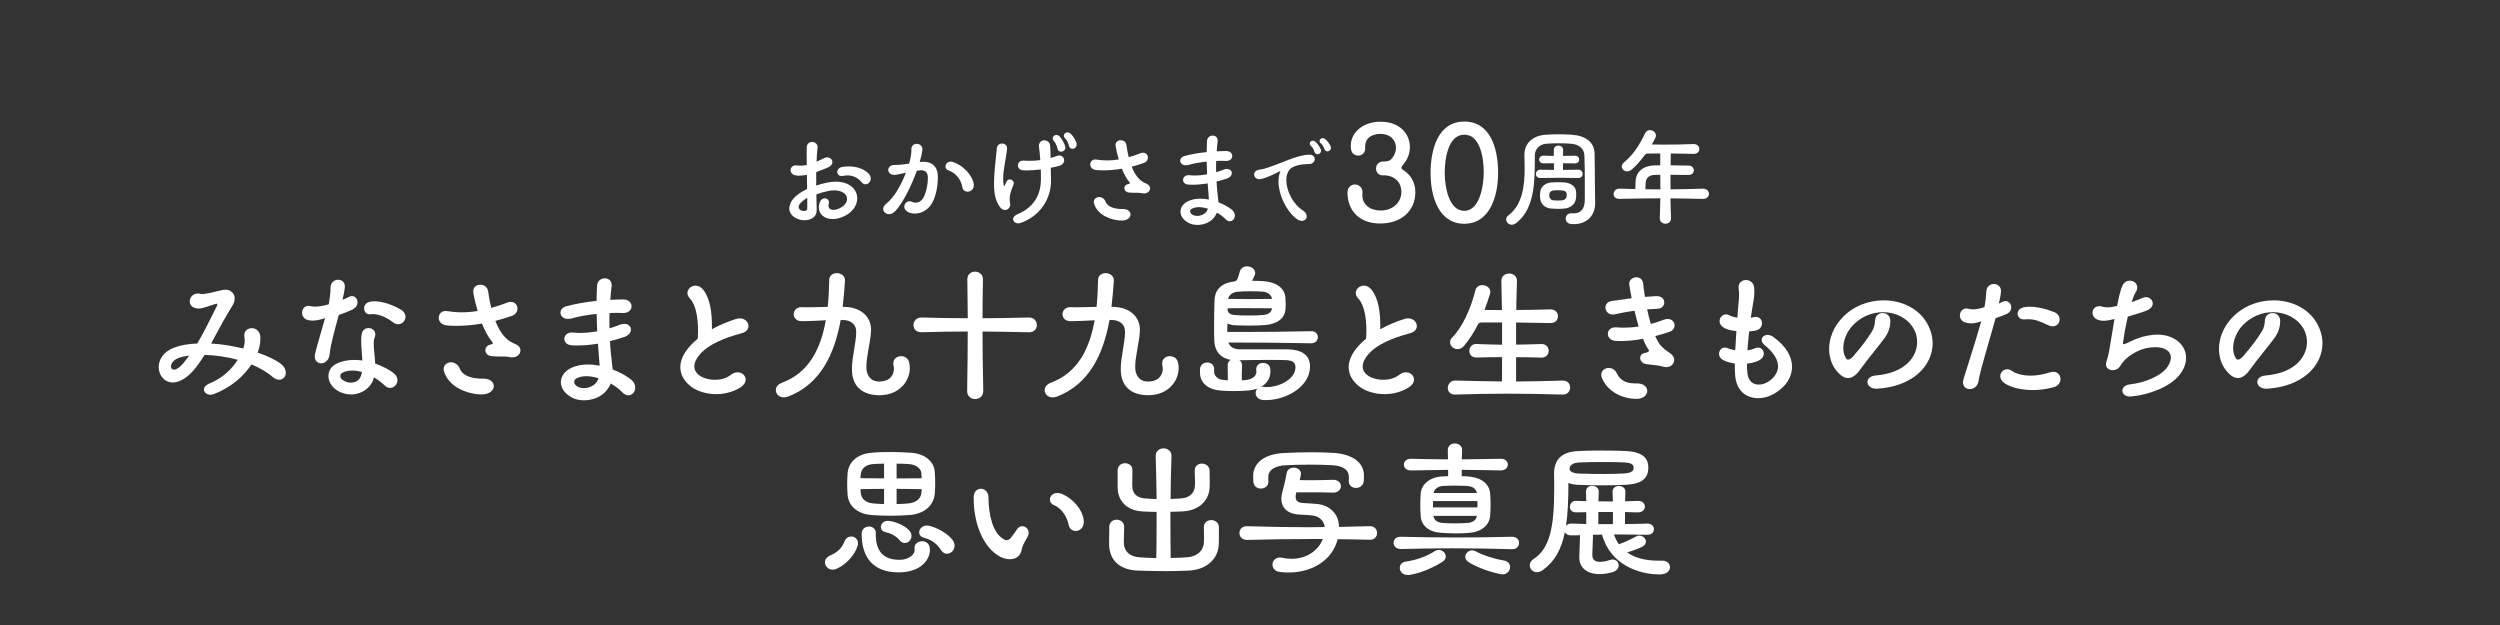 <?xml version="1.0" encoding="UTF-8"?>
<svg id="_レイヤー_2" data-name="レイヤー 2" xmlns="http://www.w3.org/2000/svg" viewBox="0 0 640 160">
  <rect x="0" y="0" width="640" height="160" fill="#333333" stroke="none"/>
  <defs>
    <style>
      .cls-1 {
        fill: none;
      }

      .cls-1, .cls-2 {
        stroke-width: 0px;
      }

      .cls-2 {
        fill: #fff;
      }
    </style>
  </defs>
  <g id="_レイヤー_1-2" data-name="レイヤー 1">
    <g>
      <g>
        <path class="cls-2" d="M54.74,100.9c-.3.11-.6.15-.87.15-.94,0-1.66-.6-1.66-1.36,0-.53.42-1.09,1.4-1.51,3.43-1.4,5.81-3.77,7.25-6.08-2.91-.79-5.89-1.17-8.49-1.25-1.06,1.7-2.11,3.21-3.17,4.34-1.85,1.96-3.59,2.72-4.98,2.72-2.15,0-3.59-1.85-3.59-3.93,0-1.85,1.13-3.93,3.93-4.98,1.66-.64,3.7-.98,5.93-1.06,1.89-3.13,3.44-6.49,5.1-9.74.04-.08.04-.15.04-.23,0-.15-.08-.23-.23-.23-.04,0-.08.04-.11.04-1.32.34-3.17,1.21-4.49,1.21-.15,0-.26-.04-.38-.04-1.28-.15-1.85-.94-1.85-1.81,0-.98.79-2,2.08-2,.26,0,.49.04.75.11.08,0,.15.04.26.04.94,0,3.4-.57,5.17-1.02.3-.08.6-.11.87-.11,1.47,0,2.38,1.02,2.38,2.3,0,.6-.23,1.28-.68,1.96-.34.53-.68,1.09-1.25,2.08-1.25,2.08-2.64,4.79-4.11,7.44,2.76.15,5.59.64,8.23,1.28.23-.64.34-1.21.38-1.7v-.34c0-.3-.04-.64-.08-.91-.04-.15-.04-.3-.04-.45,0-1.17.94-1.81,1.92-1.81s1.96.6,2.19,2.04v.45c0,.42,0,.87-.04,1.17-.08.72-.26,1.59-.64,2.6,2.45.83,4.53,1.81,5.93,2.87.91.72,1.28,1.55,1.28,2.27,0,1.02-.72,1.81-1.7,1.81-.53,0-1.09-.23-1.66-.72-1.55-1.32-3.44-2.38-5.44-3.21-1.85,2.83-4.98,5.81-9.63,7.59ZM45.76,91.62c-1.4.53-2,1.47-2,2.19,0,.45.3.83.79.83.53,0,1.36-.45,2.34-1.62.53-.64,1.06-1.32,1.55-2-1.06.15-2,.34-2.68.6Z"/>
        <path class="cls-2" d="M80.04,82.07c-.38,0-.72-.04-1.09-.11-1.09-.19-1.62-1.06-1.62-1.89,0-.91.6-1.77,1.66-1.77.19,0,.38.04.57.08.3.08.68.11,1.13.11,1.02,0,2.3-.23,3.47-.6.23-1.28.45-2.83.45-3.89v-.3c0-1.4.98-2.08,1.93-2.08s1.74.6,1.74,1.7v.15c-.08.98-.34,2.19-.6,3.28.57-.23,1.13-.45,1.58-.72.3-.15.57-.23.83-.23.87,0,1.43.75,1.43,1.59,0,.72-.42,1.47-1.43,1.92-1.06.49-2.15.91-3.36,1.32-.98,3.62-2.08,7.47-2.34,10-.11,1.59-1.21,2.38-2.19,2.38-.83,0-1.62-.6-1.62-1.77,0-.23.04-.49.11-.79.45-1.96,1.74-6.12,2.53-9.02-1.09.38-2.15.64-3.17.64ZM94.65,98.79c-1.13,1.36-2.87,2.19-4.79,2.19-1.17,0-2.42-.3-3.59-1.06-1.47-.94-2.19-2.34-2.19-3.66,0-1.21.6-2.38,1.89-3.06,1.43-.75,3.06-1.06,4.68-1.06.72,0,1.4.04,2.11.15-.08-1.74-.3-3.55-.3-5.06,0-.75.04-1.47.23-2.04.26-.83.94-1.21,1.62-1.21.91,0,1.77.6,1.77,1.62,0,.23-.04.49-.15.75-.19.42-.26.98-.26,1.66,0,1.4.3,3.21.38,5.06,1.89.68,3.55,1.55,4.64,2.38.75.57,1.06,1.25,1.06,1.89,0,1.06-.87,1.96-1.89,1.96-.45,0-.94-.19-1.36-.6-.83-.79-1.77-1.51-2.76-2.11-.19.87-.57,1.58-1.09,2.19ZM90.2,94.86c-.91,0-1.74.15-2.49.53-.42.19-.6.53-.6.87s.15.64.53.94c.68.53,1.43.76,2.19.76.87,0,1.7-.34,2.23-1.06.3-.45.49-1.02.6-1.66-.83-.26-1.66-.38-2.45-.38ZM101.94,83.01c-.42,0-.87-.15-1.25-.45-1.62-1.25-3.55-2.15-5.25-2.15-.23,0-.45,0-.68.04h-.23c-.79,0-1.32-.75-1.32-1.47v-.08c0-.72.53-1.47,1.55-1.66.34-.08.72-.11,1.13-.11,2.19,0,4.91,1.02,6.83,2.19.75.45,1.09,1.13,1.09,1.77,0,.42-.15.79-.38,1.13-.34.49-.91.79-1.51.79Z"/>
        <path class="cls-2" d="M116.96,83.42c-1.02,0-1.89-.04-2.57-.11-1.43-.15-2.08-1.09-2.08-1.96s.64-1.74,1.77-1.74c.11,0,.26.04.38.04.94.15,2.19.3,3.74.3,1.17,0,2.53-.08,4.08-.34-.45-1.51-.83-3.06-1.09-4.57-.04-.15-.04-.3-.04-.45,0-1.13.87-1.7,1.81-1.7s1.85.57,2,1.7c.19,1.43.45,2.87.79,4.23,1.25-.34,2.57-.75,3.96-1.32.38-.15.72-.23,1.02-.23,1.09,0,1.74.83,1.74,1.7,0,.76-.45,1.55-1.43,1.89-1.47.53-2.87.94-4.23,1.28.68,1.81,1.58,3.32,2.6,4.3.79.83,1.66,1.28,2.57,1.66.87.38,1.25.98,1.25,1.62,0,.91-.83,1.77-2.11,1.77-.23,0-.45-.04-.68-.08-.79-.15-1.51-.15-2.27-.15h-.75c-.49,0-1.02-.04-1.58-.08-1.06-.11-1.59-.83-1.59-1.55,0-.45.23-.94.72-1.21.15-.11.72-.26.91-.3.23-.08.3-.15.3-.26s-.11-.26-.26-.45c-.91-1.06-1.77-2.68-2.53-4.57-2.49.42-4.68.57-6.42.57ZM123.31,100.98h-.04c-3.32-.04-8.23-1.7-9.55-5.74-.08-.26-.15-.53-.15-.75,0-1.09.91-1.74,1.89-1.74.87,0,1.81.53,2.27,1.66.87,2.15,3.85,2.53,5.81,2.53h.3c1.66,0,2.57.94,2.57,1.92s-1.02,2.11-3.1,2.11Z"/>
        <path class="cls-2" d="M156.88,94.6c2.15.83,3.89,1.89,4.76,2.64.72.6.98,1.32.98,2,0,1.06-.75,1.96-1.74,1.96-.53,0-1.13-.26-1.7-.91-.64-.68-1.66-1.43-2.83-2.11-.26.64-.64,1.21-1.06,1.77-1.32,1.66-3.62,2.53-5.78,2.53-1.21,0-2.34-.26-3.25-.79-1.85-1.06-2.68-2.49-2.68-3.85,0-1.43.91-2.76,2.45-3.55,1.4-.72,2.94-.98,4.49-.98.98,0,2,.11,2.98.3v-.15c-.15-1.7-.3-3.55-.42-5.47-1.7.26-3.47.45-5.21.45-.49,0-.98,0-1.47-.04-1.32-.08-1.93-.87-1.93-1.62,0-.83.68-1.66,1.85-1.66h.19c.72.08,1.4.11,2.08.11,1.55,0,2.98-.19,4.3-.42-.08-1.43-.11-2.91-.15-4.45-2.15.23-4.38.57-6.27,1.13-.38.11-.72.15-1.06.15-1.25,0-1.93-.79-1.93-1.62,0-.64.45-1.32,1.4-1.59,2.45-.68,5.21-1.13,7.85-1.4,0-1.21.04-2.49.11-3.78.04-1.36,1.02-2,2-2,.87,0,1.74.57,1.74,1.7v.26c-.15,1.17-.26,2.38-.34,3.55,1.21-.08,2.3-.08,3.25-.11,1.47,0,2.19.87,2.19,1.74s-.72,1.74-2.08,1.74h-.19c-.45,0-.94-.04-1.51-.04s-1.21.04-1.85.04c-.04.68-.04,1.32-.04,1.96,0,.68,0,1.32.04,1.96.94-.26,1.81-.6,2.6-.91.42-.15.79-.23,1.17-.23,1.06,0,1.7.68,1.7,1.47,0,.72-.53,1.47-1.7,1.89-.91.3-2.15.68-3.66,1.06.11,2.23.34,4.38.6,6.42l.08.83ZM150.12,96.3c-.83,0-1.62.15-2.3.45-.57.23-.83.6-.83,1.02,0,.38.23.75.64,1.06.49.34,1.13.53,1.81.53,1.28,0,2.64-.57,3.36-1.62.15-.26.3-.57.42-.91-1.06-.3-2.11-.53-3.1-.53Z"/>
        <path class="cls-2" d="M188.44,81.65c.34-.11.64-.15.94-.15,1.36,0,2.23.98,2.23,1.96,0,.75-.49,1.51-1.74,1.85-4.98,1.32-8.46,3.02-10.31,4.98-1.36,1.43-1.81,2.61-1.81,3.51,0,1.06.6,1.74,1.09,2.15.83.72,2.45,1.28,4.23,1.28,1.36,0,2.83-.34,4.04-1.28.57-.45,1.17-.64,1.74-.64,1.13,0,2.04.87,2.04,1.85,0,.68-.42,1.43-1.4,2.04-1.92,1.21-4.11,1.7-6.15,1.7-2.49,0-4.79-.75-6.27-1.81-1.74-1.28-2.91-3.02-2.91-5.1,0-1.7.79-3.59,2.72-5.66.53-.57,1.09-1.09,1.74-1.62.04-.6.08-1.28.08-1.96,0-3.06-.45-6.61-2.08-8.34-.45-.45-.64-.94-.64-1.4,0-1.02.98-1.89,2.08-1.89.68,0,1.4.34,2,1.09,1.81,2.34,2.19,6,2.19,9.14v.94c2.08-1.17,4.3-2.04,6.19-2.64Z"/>
        <path class="cls-2" d="M225.08,101.17c-4.38,0-6.98-2.34-6.98-6.61v-.34c.04-2.83,1.02-6.42,1.09-9.02v-.23c0-2.11-1.51-3.06-3.55-3.06h-.42c-1.59,8.64-5.06,16.35-13.4,19.59-.42.15-.83.23-1.17.23-1.25,0-2.04-.91-2.04-1.85,0-.72.45-1.47,1.55-1.89,6.98-2.57,9.97-8.8,11.25-16.01-2.08.11-3.74.23-5.4.23h-.91c-1.28-.04-1.92-.91-1.92-1.77s.68-1.81,2-1.81h.04c.49,0,.98.04,1.47.04,1.58,0,3.21-.08,5.21-.11.23-2.26.34-4.57.38-6.87,0-1.21.98-1.77,1.96-1.77s2.08.64,2.08,1.85v.11c-.15,2.23-.34,4.45-.6,6.68h.45c3.85.08,6.83,2.19,6.83,5.93,0,.19-.04.38-.04.57-.15,2.76-1.17,6.04-1.17,8.91,0,2.04,1.02,3.7,3.25,3.7h.15c3.02-.08,3.66-2.08,3.66-3.32,0-.26-.04-.49-.08-.64-.08-.23-.08-.45-.08-.68,0-1.21.98-1.85,2-1.85.91,0,1.81.53,2.04,1.55.11.49.19.98.19,1.47,0,3.4-2.72,6.95-7.74,6.98h-.11Z"/>
        <path class="cls-2" d="M251.71,100.11c0,1.36-1.02,2.04-2.08,2.04s-2.04-.68-2.04-2.08c.11-6.46.15-11.1.15-15.21-3.66,0-7.36.08-11.78.19h-.11c-1.36,0-2-.91-2-1.81,0-.98.72-1.96,2.04-1.96h.08c4.42.11,8.12.19,11.78.19l-.11-9.89v-.04c0-1.36.98-2,1.96-2s2.04.68,2.04,1.96v.08c-.08,3.62-.11,6.72-.11,9.89,3.59,0,7.32-.08,11.82-.19h.08c1.32,0,2,.98,2,1.93s-.64,1.85-2,1.85h-.08c-4.49-.11-8.23-.15-11.82-.19,0,4.19.04,8.76.19,15.21v.04Z"/>
        <path class="cls-2" d="M293.9,101.17c-4.38,0-6.98-2.34-6.98-6.61v-.34c.04-2.83,1.02-6.42,1.09-9.02v-.23c0-2.11-1.51-3.06-3.55-3.06h-.42c-1.59,8.64-5.06,16.35-13.4,19.59-.42.15-.83.23-1.17.23-1.25,0-2.04-.91-2.04-1.85,0-.72.45-1.47,1.55-1.89,6.98-2.57,9.97-8.8,11.25-16.01-2.08.11-3.74.23-5.4.23h-.91c-1.28-.04-1.92-.91-1.92-1.77s.68-1.81,2-1.81h.04c.49,0,.98.04,1.47.04,1.58,0,3.21-.08,5.21-.11.23-2.26.34-4.57.38-6.87,0-1.21.98-1.77,1.96-1.77s2.08.64,2.08,1.85v.11c-.15,2.23-.34,4.45-.6,6.68h.45c3.85.08,6.83,2.19,6.83,5.93,0,.19-.04.38-.04.57-.15,2.76-1.17,6.04-1.17,8.91,0,2.04,1.02,3.7,3.25,3.7h.15c3.02-.08,3.66-2.08,3.66-3.32,0-.26-.04-.49-.08-.64-.08-.23-.08-.45-.08-.68,0-1.21.98-1.85,2-1.85.91,0,1.81.53,2.04,1.55.11.49.19.98.19,1.47,0,3.4-2.72,6.95-7.74,6.98h-.11Z"/>
        <path class="cls-2" d="M329.56,89.43c3.36.04,5.81,1.25,5.81,4.38,0,.3-.04.6-.08.91-.6,4.68-6.42,7.7-11.14,7.7-.3,0-.64,0-.94-.04-1.21-.11-1.77-.98-1.77-1.77,0-.45.15-.87.53-1.17-.76.3-1.59.45-2.42.53-1.36.11-2.53.15-3.66.15s-2.3-.04-3.59-.15c-2.91-.23-5.1-1.92-5.1-4.49v-.94c.04-1.17.94-1.74,1.85-1.74s1.77.57,1.77,1.66v.75c0,1.06,1.06,1.92,2.19,2.04.45.04.91.11,1.32.11,0-.91,0-2.3-.04-3.85v-.11c0-.6.34-1.02.79-1.28-2.83-.49-4.15-2.42-4.23-4.98-.04-.98-.04-2.26-.04-3.59,0-2.49.04-5.17.11-6.72.11-2.91,2.08-4.49,5.17-4.79v-.04c.15,0,.49-.08.68-.53.19-.42.49-1.4.6-1.89.26-.98,1.06-1.4,1.85-1.4,1.06,0,2.11.68,2.11,1.7,0,.15-.04.3-.08.49l-.72,1.51c1.02,0,2.04.04,3.06.11,2.76.23,5.25,1.47,5.47,4.19.04.68.08,1.09.08,1.58,0,.34-.04.72-.04,1.25-.15,2.64-2.26,3.89-5.06,4.19-1.02.11-2.72.15-4.38.15-1.47,0-2.98-.04-4-.11-.34-.04-1.13-.23-1.43-.45-.04.57-.04,1.36-.04,2.19h4.15c4.12,0,10.8-.04,17.29-.19h.08c1.09,0,1.66.75,1.66,1.51,0,.79-.57,1.58-1.66,1.58h-.08c-7.47-.15-15.02-.19-18.8-.19h-2.38c.38,1.02,1.28,1.74,3.02,1.74h12.04ZM318.01,78.89c-1.21,0-2.42,0-3.74.04,0,.23,0,.45.04.6.11.68.91,1.06,1.47,1.09.91.11,2.49.15,4.04.15,1.43,0,2.83-.04,3.66-.15,1.4-.15,2.04-.79,2.15-1.7-2.83,0-5.21-.04-7.62-.04ZM323.33,74.67c-.91-.08-2.04-.11-3.17-.11s-2.3.04-3.25.11c-1.32.11-2.23.75-2.53,1.85,2,.04,3.74.04,5.55.04s3.59,0,5.7-.04c-.11-.94-1.02-1.74-2.3-1.85ZM325.22,95.2c0,1.77-1.02,3.09-2.49,3.89.15-.04.34-.08.53-.08.11,0,.26.04.42.04.23.04.49.04.75.04,2.87,0,6.76-1.81,7.17-4.57.04-.19.04-.38.04-.53,0-1.28-.87-1.77-2.68-1.81-1.28-.04-2.72-.04-4.23-.04-2.42,0-5.02.04-7.44.08.42.26.68.72.68,1.36-.04.98-.08,1.81-.08,2.53,0,.45.04.87.04,1.25.34,0,.68-.04,1.02-.08,1.36-.11,2.68-.87,2.68-2.04,0-.26,0-.42-.04-.6v-.08c0-1.13.87-1.66,1.77-1.66s1.85.57,1.85,1.74v.57Z"/>
        <path class="cls-2" d="M359.54,81.65c.34-.11.64-.15.94-.15,1.36,0,2.23.98,2.23,1.96,0,.75-.49,1.51-1.74,1.85-4.98,1.32-8.46,3.02-10.31,4.98-1.36,1.43-1.81,2.61-1.81,3.51,0,1.06.6,1.74,1.09,2.15.83.72,2.45,1.28,4.23,1.28,1.36,0,2.83-.34,4.04-1.28.57-.45,1.17-.64,1.74-.64,1.13,0,2.04.87,2.04,1.85,0,.68-.42,1.43-1.4,2.04-1.92,1.21-4.11,1.7-6.15,1.7-2.49,0-4.79-.75-6.27-1.81-1.74-1.28-2.91-3.02-2.91-5.1,0-1.7.79-3.59,2.72-5.66.53-.57,1.09-1.09,1.74-1.62.04-.6.08-1.28.08-1.96,0-3.06-.45-6.61-2.08-8.34-.45-.45-.64-.94-.64-1.4,0-1.02.98-1.89,2.08-1.89.68,0,1.4.34,2,1.09,1.81,2.34,2.19,6,2.19,9.14v.94c2.08-1.17,4.3-2.04,6.19-2.64Z"/>
        <path class="cls-2" d="M388.1,97.66c3.66-.04,7.47-.08,11.89-.23h.08c1.28,0,1.89.87,1.89,1.77s-.64,1.85-1.96,1.81c-5.06-.15-9.66-.23-14.23-.23-4.3,0-8.57.08-13.21.23h-.08c-1.28,0-1.85-.83-1.85-1.7s.68-1.89,1.85-1.89h.08c4.42.11,8.19.19,11.93.23.04-1.06.04-3.25.04-6.23-1.96,0-4.04.04-6.53.11h-.04c-1.25,0-1.81-.83-1.81-1.7s.6-1.77,1.77-1.77h.08c2.53.11,4.57.15,6.53.19v-5.7h-5.25c-.3,0-.64.11-.83.34-1.13,2.23-2.38,4.11-3.66,5.66-.53.6-1.09.83-1.66.83-1.02,0-1.92-.83-1.92-1.74,0-.42.15-.83.53-1.21,2.64-2.68,4.79-7.4,5.93-12.04.23-.98,1.02-1.4,1.81-1.4,1.02,0,2.04.68,2.04,1.74,0,.19-.04.34-.08.53-.45,1.43-.91,2.79-1.4,4.08,1.36,0,2.83.04,4.46.04-.04-2.61-.08-5.13-.15-7.4v-.11c0-1.21.98-1.85,2-1.85s2,.64,2,1.89v.08c-.08,2.26-.15,4.79-.19,7.36,2.45,0,5.25-.04,8.68-.15h.08c1.28,0,1.92.87,1.92,1.77s-.64,1.74-1.92,1.74h-.08l-8.72-.15v5.66c1.92,0,3.96-.08,6.49-.15h.04c1.21,0,1.81.87,1.81,1.74s-.6,1.74-1.85,1.74c-2.53-.08-4.61-.11-6.49-.11v6.23Z"/>
        <path class="cls-2" d="M418.98,102.11c-3.59,0-7.32-1.77-8.83-5.21-.15-.34-.23-.64-.23-.94,0-1.09.94-1.77,1.93-1.77.79,0,1.62.42,2.11,1.47.72,1.59,2.3,2.49,4.46,2.49h.6c1.81,0,2.68.94,2.68,1.92s-.94,2.04-2.72,2.04ZM425.58,88.9c.72.68,1.4,1.17,1.89,1.47.79.49,1.13,1.17,1.13,1.77,0,.98-.83,1.85-2.04,1.85-.23,0-.49-.04-.75-.11-1.43-.45-2.94-.42-4.42-.68-.98-.15-1.51-.91-1.51-1.59,0-.57.34-1.06,1.02-1.21.83-.15,1.25-.38,1.25-.64,0-.04-.04-.11-.08-.19-.53-.68-1.02-1.7-1.47-2.83-2.27.42-4.23.57-5.78.57-.42,0-.79-.04-1.13-.04-1.4-.04-2.08-.94-2.08-1.81s.68-1.66,1.92-1.66h.26c.6.04,1.25.08,1.92.08,1.17,0,2.45-.08,3.78-.3-.38-1.32-.75-2.68-1.06-4.04-1.92.26-3.59.6-4.95.91-.19.04-.42.08-.6.08-1.17,0-1.89-.91-1.89-1.81,0-.75.49-1.47,1.59-1.66,1.17-.19,3.06-.45,5.13-.72-.26-1.25-.45-2.42-.6-3.32,0-.11-.04-.23-.04-.34,0-1.06.94-1.7,1.85-1.7.79,0,1.62.49,1.74,1.66.11,1.06.26,2.23.45,3.36.94-.08,1.89-.15,2.79-.19h.19c1.32,0,1.96.79,1.96,1.62s-.64,1.62-1.81,1.62c-.91.04-1.74.08-2.57.15.26,1.28.6,2.57.94,3.74,1.09-.3,2.19-.64,3.32-1.09.38-.15.72-.19,1.02-.19,1.09,0,1.74.79,1.74,1.66,0,.64-.42,1.32-1.28,1.62-1.28.45-2.53.79-3.66,1.09.53,1.25,1.13,2.27,1.81,2.87Z"/>
        <path class="cls-2" d="M448.78,81.24c.26-.08.49-.11.68-.11,1.06,0,1.62.79,1.62,1.62s-.53,1.66-1.74,1.89c-.42.08-.94.15-1.55.19-.19,1.66-.34,3.32-.45,4.87.68-.11,1.32-.26,1.89-.53.26-.11.57-.19.79-.19.91,0,1.51.72,1.51,1.55,0,.68-.45,1.43-1.55,1.89-.83.34-1.77.57-2.76.68,0,.87.04,1.66.11,2.38.19,2.04,1.4,2.98,2.87,2.98.49,0,1.02-.08,1.55-.3.94-.34,1.7-.91,2.34-1.66.64-.75,1.09-1.66,1.09-2.72,0-1.55-.91-3.36-3.4-5.4-.57-.45-.79-.94-.79-1.36,0-.72.64-1.28,1.51-1.28.42,0,.94.15,1.43.49,3.44,2.45,4.83,5.17,4.83,7.66,0,1.92-.83,3.66-2.15,5.02-1.06,1.06-2.26,1.92-3.7,2.49-.91.34-1.89.53-2.83.53-2.87,0-5.59-1.7-5.89-5.96-.08-.79-.08-1.81-.08-2.91-1.09-.15-2.15-.45-3.02-.91-.72-.38-1.02-.98-1.02-1.55,0-.83.6-1.62,1.47-1.62.23,0,.42.04.64.11.57.26,1.28.45,2.04.57.08-1.58.19-3.25.3-4.91-1.28-.11-2.45-.38-3.25-.87-.75-.49-1.06-1.09-1.06-1.66,0-.94.75-1.74,1.66-1.74.23,0,.49.04.75.19.53.3,1.32.53,2.15.68.11-1.77.26-3.4.38-4.64.04-.42.04-.83.04-1.28,0-.49,0-.98-.08-1.36-.04-.15-.04-.34-.04-.49,0-1.28.91-1.89,1.89-1.89s2,.64,2.11,1.96c.04.34.04.68.04,1.06,0,.64-.04,1.36-.19,2.23-.26,1.43-.49,2.91-.72,4.42l.53-.11Z"/>
        <path class="cls-2" d="M481.97,80.14c.98,0,1.96.68,1.96,2.08v.11c-.04,1.4-.42,2.68-1.4,4.11-1.32,1.85-4.27,5.29-6.46,8.34-.98,1.36-2,2-2.98,2s-1.92-.64-2.87-1.77c-1.32-1.58-1.96-3.59-1.96-5.7,0-2.68,1.09-5.55,3.28-7.89,2.87-3.1,6.83-4.53,10.68-4.53,4.53,0,8.87,2,11.06,5.78.98,1.7,1.47,3.47,1.47,5.21,0,5.74-5.1,11.1-14.23,11.63h-.19c-1.43,0-2.26-.87-2.26-1.7s.68-1.59,2.23-1.7c7.4-.64,10.49-4.76,10.49-8.57,0-1.21-.3-2.38-.91-3.43-1.55-2.68-4.61-4.19-7.81-4.19-2.76,0-5.66,1.09-7.89,3.51-1.4,1.55-2.3,3.7-2.3,5.66,0,.91.19,1.77.64,2.53.15.3.38.45.6.45.34,0,.72-.26,1.28-.83.19-.23.42-.45.6-.72,1.55-1.74,3.13-3.89,4.19-5.62.64-1.02.75-1.81.83-2.87.04-1.25.98-1.89,1.93-1.89Z"/>
        <path class="cls-2" d="M511.71,77.69c.34-.15.68-.26.94-.42.26-.15.53-.19.75-.19.87,0,1.47.75,1.47,1.62,0,.68-.38,1.4-1.36,1.77-.83.34-1.74.68-2.64.98-1.36,4.98-4,13.55-4.34,15.97-.19,1.47-1.28,2.19-2.27,2.19-.91,0-1.74-.6-1.74-1.77,0-.26.08-.6.19-.98.64-1.96,3.28-10.34,4.49-14.61-.45.15-.91.3-1.32.38-.38.11-.75.15-1.17.15-.38,0-.83-.04-1.28-.15-1.21-.23-1.7-1.06-1.7-1.89,0-.91.64-1.77,1.7-1.77.15,0,.34.04.53.08.34.08.72.15,1.13.15.91,0,1.92-.23,2.94-.57l.3-1.96c.08-.98.11-1.81.19-2.26.11-1.13,1.02-1.7,1.89-1.7.94,0,1.85.6,1.85,1.81v.11c-.04.64-.19,1.4-.34,2.15l-.23.91ZM520.36,99.85c-2.87,0-5.51-.64-7.13-1.7-.83-.57-1.17-1.25-1.17-1.85,0-.94.79-1.77,1.77-1.77.38,0,.79.11,1.21.42,1.09.75,2.79,1.21,4.79,1.21,1.51,0,3.13-.26,4.79-.79.38-.11.72-.19,1.02-.19,1.21,0,1.85.91,1.85,1.85,0,.83-.53,1.77-1.7,2.08-1.77.49-3.62.75-5.44.75ZM516.51,80.29c0-.68.49-1.4,1.58-1.62.45-.11.98-.15,1.55-.15,1.81,0,4,.49,6.19,1.36,1.06.42,1.43,1.17,1.43,1.89,0,.3-.08.6-.19.83-.26.53-.83.94-1.59.94-.34,0-.72-.08-1.09-.26-2.34-1.09-3.32-1.55-5.25-1.55-.26,0-.57,0-.91.04h-.15c-.98,0-1.51-.68-1.58-1.4v-.08Z"/>
        <path class="cls-2" d="M545.7,77.35c1.09-.38,2.3-.87,2.83-1.09.3-.11.57-.19.83-.19.98,0,1.74.75,1.74,1.62,0,.68-.49,1.43-1.77,1.89-.83.34-3.06,1.02-4.61,1.47-.64,2.79-1.09,5.51-1.25,6.76v.04c0,.19.08.26.23.26.11,0,.26-.08.42-.11,1.32-.6,3.28-1.7,6.08-2.15.72-.11,1.4-.19,2.04-.19,4.46,0,7.4,2.68,7.4,5.96,0,1.4-.53,2.94-1.74,4.42-2.45,3.02-7.74,5.02-12.19,5.44-.15,0-.26.04-.38.04-1.32,0-2-.75-2-1.51s.64-1.47,2-1.62c3.89-.42,8.19-2.27,9.66-4.64.53-.83.75-1.59.75-2.23,0-1.66-1.55-2.64-4.04-2.64-.42,0-.87.04-1.32.08-3.1.38-6.3,2.49-7.47,4.53-.49.91-1.32,1.28-2.08,1.28-.91,0-1.7-.57-1.7-1.47,0-.23.04-.45.11-.68.45-1.43.72-2.64.94-4.19.23-1.43.64-3.96,1.13-6.76-1.06.26-2,.45-2.79.45-.53,0-.98-.08-1.4-.23-.98-.34-1.43-1.09-1.43-1.81,0-.87.6-1.7,1.74-1.7.26,0,.57.04.87.15.34.11.75.15,1.21.15.68,0,1.47-.11,2.45-.34l.57-2.64c.19-.87.53-2,.87-2.68.42-.83,1.09-1.17,1.81-1.17.98,0,1.93.68,1.93,1.74,0,.38-.11.79-.42,1.25-.3.49-.45.83-.68,1.51l-.34,1.02Z"/>
        <path class="cls-2" d="M581.77,80.14c.98,0,1.96.68,1.96,2.08v.11c-.04,1.4-.42,2.68-1.4,4.11-1.32,1.85-4.27,5.29-6.46,8.34-.98,1.36-2,2-2.98,2s-1.92-.64-2.87-1.77c-1.32-1.58-1.96-3.59-1.96-5.7,0-2.68,1.09-5.55,3.28-7.89,2.87-3.1,6.83-4.53,10.68-4.53,4.53,0,8.87,2,11.06,5.78.98,1.7,1.47,3.47,1.47,5.21,0,5.74-5.1,11.1-14.23,11.63h-.19c-1.43,0-2.26-.87-2.26-1.7s.68-1.59,2.23-1.7c7.4-.64,10.49-4.76,10.49-8.57,0-1.21-.3-2.38-.91-3.43-1.55-2.68-4.61-4.19-7.81-4.19-2.76,0-5.66,1.09-7.89,3.51-1.4,1.55-2.3,3.7-2.3,5.66,0,.91.19,1.77.64,2.53.15.3.38.45.6.45.34,0,.72-.26,1.28-.83.19-.23.42-.45.6-.72,1.55-1.74,3.13-3.89,4.19-5.62.64-1.02.75-1.81.83-2.87.04-1.25.98-1.89,1.93-1.89Z"/>
        <path class="cls-2" d="M213.18,145.84c-1.17,0-2-.94-2-1.89,0-.68.45-1.4,1.47-1.81,1.7-.72,2.94-1.89,3.55-3.55.34-.87,1.02-1.25,1.7-1.25.87,0,1.74.64,1.74,1.7,0,.23,0,.42-.08.64-.75,2.57-3.17,4.98-5.4,5.93-.34.15-.68.23-.98.23ZM227.83,115.71c1.85,0,3.7.08,5.32.19,3.32.19,5.96,2,6.15,4.91.08.94.11,1.92.11,2.98,0,.79-.04,1.66-.11,2.61-.26,3.02-2.64,5.1-6.34,5.44-1.51.11-3.21.19-4.87.19-1.81,0-3.59-.08-5.06-.19-3.21-.26-5.74-2.04-6.04-5.1-.08-.83-.11-1.85-.11-2.87s.04-2,.11-2.79c.3-3.02,2.76-4.91,6.08-5.17,1.51-.15,3.13-.19,4.76-.19ZM226.32,118.69c-1.02,0-2,.08-2.83.11-1.92.15-2.98,1.17-3.13,2.6-.04.3-.08.64-.08,1.02,1.96,0,3.96.04,6.04.04v-3.78ZM226.32,125.15c-2.04,0-4.11.04-6.04.08l.08.98c.15,1.59,1.36,2.53,3.28,2.68.75.08,1.7.11,2.68.15v-3.89ZM222.47,134.78c.87,0,1.74.57,1.74,1.66v.45c0,4,1.74,6.42,6.04,6.42h.19c1.58,0,3.7-.98,3.7-2.49v-.23c0-.11-.04-.19-.04-.3,0-1.09.98-1.74,1.96-1.74.91,0,1.81.53,1.96,1.7.04.19.04.34.04.53,0,2.3-2.04,5.55-7.55,5.74h-.57c-6.19,0-9.4-3.62-9.36-9.97.04-1.17.98-1.77,1.89-1.77ZM230.32,138.32c-.91-1.13-2.42-1.85-3.66-2.11-.79-.15-1.17-.72-1.17-1.28,0-.75.64-1.59,1.77-1.59h.23c1.66.15,4.3,1.21,5.4,2.61.34.42.45.87.45,1.25,0,1.02-.79,1.81-1.7,1.81-.45,0-.91-.19-1.32-.68ZM235.87,121.11c-.11-1.17-1.28-2.15-3.13-2.3-.94-.08-2.04-.11-3.21-.11v3.78c2.26,0,4.49-.04,6.42-.04l-.08-1.32ZM229.53,129.04c1.06,0,2.04-.08,2.91-.15,2.08-.19,3.32-1.17,3.47-2.87,0-.23.04-.49.04-.79-1.93-.04-4.12-.08-6.42-.08v3.89ZM240.93,140.85c-1.06-1.66-2.45-2.68-4.45-3.21-.83-.23-1.17-.79-1.17-1.36,0-.87.76-1.74,1.96-1.74.15,0,.3,0,.45.04,2.04.38,5.17,2.11,6.27,3.85.26.42.38.87.38,1.25,0,1.17-.94,2.08-1.96,2.08-.53,0-1.06-.26-1.47-.91Z"/>
        <path class="cls-2" d="M256.73,137.91c.38.26.72.38,1.02.38.34,0,.64-.19,1.06-.64.64-.79,1.25-1.7,1.51-2.11.34-.57.87-.83,1.36-.83.87,0,1.66.72,1.66,1.66,0,.3-.08.6-.23.94-.49.94-1.28,2-1.59,3.51-.3,1.62-1.55,2.34-3.02,2.34-.79,0-1.66-.23-2.45-.64-4.34-2.26-6.79-8.53-6.79-14.87v-.3c0-1.51.91-2.23,1.85-2.23s1.89.76,1.93,2.11c.04,4.91,1.21,9.14,3.7,10.68ZM273.57,134.36c-.38-1.96-1.74-4.27-3.78-5.06-.68-.26-1.02-.83-1.02-1.4,0-.83.68-1.7,1.89-1.7.38,0,.79.08,1.25.26,2.76,1.17,5.21,4,5.51,6.64,0,.15.04.3.04.45,0,1.55-1.06,2.38-2.08,2.38-.83,0-1.62-.53-1.81-1.59Z"/>
        <path class="cls-2" d="M312.05,137.53c0,.45,0,.98-.04,1.77-.15,3.93-3.25,6.49-7.47,6.76-1.85.11-4.04.15-6.23.15-2.68,0-5.28-.08-7.25-.15-4.38-.23-7.02-2.57-7.13-6.64v-.83c0-1.21.04-1.96.04-2.98v-.68c0-1.28.94-1.89,1.89-1.89s1.89.64,1.92,1.77v.53c0,1.13-.08,1.96-.08,3.06v.53c.04,2.15,1.43,3.59,4.04,3.74,1.13.11,2.64.15,4.27.19.04-1.47.08-4.72.08-8.8v-3.02c-1.21,0-2.42-.04-3.59-.11-3.66-.19-6.3-2.34-6.38-6.04v-4.46c0-1.25.94-1.85,1.89-1.85s1.89.6,1.89,1.74c0,1.28-.04,2.11-.04,3.21v.87c0,1.89,1.13,3.1,3.44,3.21.91.08,1.85.11,2.79.15-.04-3.51-.11-7.29-.23-10.95v-.08c0-1.32,1.02-1.96,2-1.96s2.04.64,2.04,1.92v.11c-.15,3.66-.19,7.4-.23,10.95.87-.04,1.74-.08,2.6-.15,2.23-.11,3.51-1.4,3.62-3.1.04-.42.04-.75.04-1.09,0-.94-.08-1.62-.08-2.57v-.42c0-1.17.91-1.74,1.85-1.74s2,.64,1.96,1.92v.68c0,.79.04,1.32.04,2.15,0,.38,0,.79-.04,1.36-.15,3.62-3.06,5.93-6.79,6.12-1.06.08-2.15.08-3.25.11,0,5.44.04,10,.08,11.82,1.55,0,3.06-.08,4.3-.19,2.64-.19,4.08-1.85,4.19-3.66.04-.53.04-.94.04-1.32,0-.75-.04-1.25-.04-2.15v-.57c0-1.21.94-1.81,1.89-1.81s2,.64,1.96,1.93v2.45Z"/>
        <path class="cls-2" d="M342.79,134.89c2.61-.04,5.21-.11,7.89-.19,1.25,0,1.85.87,1.85,1.74s-.6,1.74-1.77,1.74h-.04c-2.76-.08-5.51-.11-8.27-.15-1.4,5.51-6.68,8.53-12.57,8.53-.75,0-1.51-.04-2.27-.15-1.28-.15-1.85-1.02-1.85-1.89s.68-1.81,1.93-1.81c.19,0,.38.04.6.08.83.19,1.62.26,2.38.26,3.81,0,6.83-2.08,7.96-5.06h-3.17c-5.32,0-10.65.08-16.16.23h-.08c-1.28,0-1.93-.91-1.93-1.77s.64-1.74,1.89-1.74h.08c5.21.15,10.42.26,15.59.26,1.43,0,2.83-.04,4.27-.04-.15-1.51-1.32-2.79-3.17-2.98-1.62-.15-2.11-.15-3.4-.23-3.21-.19-4.53-1.96-4.53-4.04,0-.49.08-.94.19-1.43.57-2.19.91-3.55,1.17-5.1.15-.98.98-1.43,1.85-1.43s1.81.53,1.81,1.55c0,.11,0,.26-.04.38-.08.45-.15.83-.26,1.25.68,0,1.47.04,2.45.04,1.66,0,3.74-.04,6.04-.11h.08c1.32,0,1.96.83,1.96,1.62s-.64,1.66-1.93,1.66h-.11c-2.26-.08-4.49-.08-6.3-.08h-3.06c-.04.11-.08.23-.08.3-.08.3-.11.6-.11.87,0,.98.6,1.51,1.96,1.58,1.02.08,2.11.08,3.47.23,3.36.3,5.55,2.6,5.66,5.59v.3ZM334.79,118.96c-2.04,0-4.04.04-5.74.15-2.49.11-4.23,1.13-4.34,2.68-.04.26-.04.45-.04.68,0,.19,0,.42.04.75v.08c0,1.13-.94,1.77-1.93,1.77s-1.89-.6-1.92-1.89c-.04-.42-.04-.6-.04-.94v-.49c.04-3.17,2.79-5.55,7.89-5.78,2.15-.11,4.57-.19,6.91-.19,1.96,0,3.89.04,5.59.15,4.3.23,7.85,2,7.96,5.66v.49c0,.38,0,.6-.04,1.02-.08,1.21-1.06,1.81-2,1.81s-1.85-.6-1.85-1.74v-.08c0-.3.04-.49.04-.64s-.04-.34-.04-.68c-.08-1.55-1.62-2.57-4.3-2.68-1.77-.11-4-.15-6.19-.15Z"/>
        <path class="cls-2" d="M387.15,137.42c1.17,0,1.74.79,1.74,1.55,0,.83-.6,1.66-1.81,1.62-5.21-.15-10.34-.23-15.44-.23-4.42,0-8.76.08-12.99.19h-.04c-1.21,0-1.85-.79-1.85-1.59s.6-1.55,1.81-1.55h.08c4.79.11,9.48.19,14.16.19s9.4-.08,14.27-.19h.08ZM367.18,141.16c.38-.26.79-.38,1.17-.38.98,0,1.77.83,1.77,1.7,0,.45-.23.94-.83,1.32-1.81,1.17-4.95,2.76-8.3,3.36-.19.04-.42.04-.57.04-1.36,0-2.08-.91-2.08-1.81,0-.75.53-1.51,1.55-1.62,3.06-.45,5.7-1.55,7.29-2.61ZM384.13,120.43c-3.28-.08-6.61-.11-9.93-.15v1.62c.64,0,1.25.04,1.77.08,3.36.3,5.36,1.96,5.51,4.45.08,1.09.11,1.96.11,2.79s-.04,1.7-.11,2.76c-.15,2.34-2.04,4.15-5.32,4.42-1.06.11-2.23.15-3.36.15-1.36,0-2.72-.08-3.89-.15-3.06-.19-5.06-1.81-5.21-4.27-.08-1.06-.11-1.93-.11-2.72,0-.94.04-1.85.11-2.98.11-2.38,2.23-4.23,5.36-4.45.49,0,1.06-.04,1.66-.08v-1.62c-3.17.04-6.34.08-9.48.15h-.08c-1.17,0-1.77-.75-1.77-1.47,0-.75.6-1.51,1.77-1.51h.08c3.1.08,6.27.11,9.44.15,0-.83-.04-1.62-.04-2.34v-.08c0-1.09.91-1.66,1.81-1.66s1.89.57,1.85,1.74l-.08,2.34c3.32-.04,6.64-.08,9.89-.15h.08c1.21,0,1.81.72,1.81,1.47s-.6,1.51-1.81,1.51h-.08ZM366.84,128.28v1.62h11.36c0-.26.04-.53.04-.79s-.04-.53-.04-.83h-11.36ZM366.95,132.06c.15,1.06.94,1.7,2.3,1.81.87.08,2.04.11,3.21.11s2.34-.04,3.28-.11c1.36-.11,2.19-.79,2.34-1.81h-11.14ZM378.09,126.21c-.19-.98-.98-1.7-2.49-1.81-.94-.04-2-.08-3.1-.08s-2.15.04-3.1.08c-1.28.11-2.19.75-2.42,1.81h11.1ZM384.62,147.04c-.19,0-.38-.04-.57-.08-3.51-.72-6.61-2.08-8.19-3.13-.53-.38-.75-.83-.75-1.28,0-.83.75-1.66,1.77-1.66.3,0,.68.11,1.02.3,1.43.83,4.38,1.85,7.1,2.3,1.09.19,1.59.91,1.59,1.66,0,.91-.72,1.89-1.96,1.89Z"/>
        <path class="cls-2" d="M414.8,139.19c1.32-.49,2.49-1.02,4.11-1.89.26-.15.53-.19.75-.19.91,0,1.7.75,1.7,1.55,0,.49-.3,1.02-1.06,1.36-1.4.68-2.64,1.02-3.74,1.4,2.53,1.81,5.74,2.11,8.12,2.11h.91c1.21,0,1.93.83,1.93,1.66,0,.91-.75,1.77-2.38,1.85h-.45c-4.83,0-12.42-2.27-14.57-10.19-.75.04-1.51.04-2.3.04l-.19,4.98v.11c0,.87.26,1.85,1.96,1.85.64,0,1.47-.11,2.6-.49.23-.08.45-.11.64-.11.94,0,1.55.72,1.55,1.51,0,.68-.49,1.43-1.59,1.74-1.21.34-2.34.49-3.32.49-3.21,0-5.17-1.66-5.17-4.23v-.26c.08-1.28.11-3.74.19-5.47-.72.04-1.47.04-2.23.04h-.11c-.79,0-1.32-.38-1.55-.79-.91,4.49-2.64,7.51-5.62,9.66-.53.38-1.06.57-1.55.57-1.06,0-1.81-.87-1.81-1.77,0-.57.26-1.13.94-1.59,4.15-2.68,5.32-8,5.32-18.12,0-1.09,0-2.26-.04-3.51v-.23c0-3.55,1.85-5.47,5.74-5.78,1.58-.11,3.96-.15,6.34-.15,2.6,0,5.21.04,6.76.15,3.28.23,5.02,1.43,5.25,3.59.04.15.04.34.04.49,0,.23,0,.45-.04.64-.15,2.72-2.38,3.7-5.59,3.89-1.93.11-4.08.15-6.15.15-2.53,0-4.95-.08-6.57-.15-.45-.04-1.62-.19-2.11-.49,0,4.3-.15,7.93-.6,10.95.3-.3.75-.53,1.36-.53l3.81.11v-3.02c-.83,0-1.7.04-2.6.04h-.04c-1.06,0-1.55-.68-1.55-1.4,0-.75.53-1.55,1.55-1.55h.04c.87.04,1.74.08,2.6.08l-.08-2.38v-.08c0-.98.79-1.47,1.62-1.47s1.66.53,1.66,1.47v.08l-.08,2.42c1.25.04,2.45.04,3.7.04l-.08-2.45v-.08c0-.94.79-1.43,1.62-1.43s1.66.49,1.66,1.43v.08l-.08,2.42,3.25-.11h.08c1.17,0,1.74.72,1.74,1.47s-.6,1.47-1.77,1.47h-.04l-3.28-.08v3.06c1.74,0,3.59-.04,5.7-.11h.04c1.13,0,1.66.72,1.66,1.43s-.53,1.43-1.62,1.43h-.08c-2.34-.04-4.42-.08-6.42-.08h-2.11c.34.98.79,1.81,1.28,2.53l.34-.15ZM418.2,119.52c-.11-.64-.64-1.02-2.23-1.13-1.25-.08-3.28-.11-5.36-.11-2.42,0-4.91.04-6.42.11-1.09.08-2.3.45-2.38,1.55v.04c0,.91,1.17,1.17,2.38,1.25,2.34.08,4.34.11,6.23.11s3.66-.04,5.59-.15c1.28-.11,2.04-.45,2.19-1.21v-.45ZM412.91,131.08h-3.74v3.1h3.74v-3.1Z"/>
      </g>
      <g>
        <path class="cls-2" d="M208.96,47.5c.97-.33,1.99-.61,3.01-.8.72-.14,1.38-.19,1.99-.19,3.62,0,5.5,2.05,5.5,4.29,0,1.83-1.3,3.79-3.95,4.81-.86.33-1.66.47-2.38.47-2.13,0-3.51-1.3-3.51-3.01,0-.42.08-.88.28-1.36.25-.66.77-.94,1.24-.94.55,0,1.08.39,1.08,1.02,0,.14-.03.28-.08.44-.05.14-.05.28-.05.42,0,.64.5,1.08,1.3,1.08.39,0,.8-.08,1.3-.3,1.47-.64,2.16-1.6,2.16-2.52,0-1.16-1.19-2.18-3.29-2.18-.47,0-1,.05-1.58.17-.97.19-2.07.53-2.99.86.03,1.99.06,3.51.08,3.93v.17c0,1.69-1.49,2.52-3.12,2.52-.61,0-1.24-.11-1.82-.36-1.47-.64-2.07-1.63-2.07-2.68,0-.47.14-.97.36-1.46.66-1.41,2.38-2.63,4.2-3.51,0-1.13-.06-2.38-.06-3.62-.69.14-1.33.22-1.91.22-.3,0-.58,0-.86-.06-.94-.11-1.41-.75-1.41-1.35s.47-1.24,1.36-1.24c.11,0,.19.03.28.03.3.03.61.06.91.06.55,0,1.08-.06,1.6-.17-.03-1.19-.03-2.29-.03-3.15,0-.61,0-1.08.03-1.38.03-.94.72-1.38,1.38-1.38s1.41.5,1.41,1.38c0,.08,0,.17-.03.28-.14.8-.19,2.02-.25,3.4.64-.28,1.33-.61,2.1-.97.22-.11.44-.14.66-.14.72,0,1.3.58,1.3,1.22,0,.5-.33,1.02-1.16,1.38-1.11.44-2.07.86-2.99,1.16v3.51ZM204.62,52.42c-.11.19-.17.39-.17.58,0,.42.3.75.77.91.17.06.39.11.61.11.39,0,.8-.14.83-.69v-2.68c-.91.53-1.66,1.13-2.05,1.77ZM220.65,46.73c-1-1.27-2.38-1.83-3.68-1.83-.33,0-.66.03-1,.11-.17.03-.33.05-.47.05-.77,0-1.16-.5-1.16-1.02,0-.55.41-1.16,1.27-1.3.5-.08,1.05-.14,1.63-.14,1.77,0,3.73.47,5.03,1.74.47.47.64.94.64,1.38,0,.83-.66,1.46-1.35,1.46-.33,0-.64-.14-.91-.47Z"/>
        <path class="cls-2" d="M229.1,54.11c-.47.5-1,.72-1.49.72-.83,0-1.52-.61-1.52-1.36,0-.41.25-.88.8-1.33,2.05-1.6,3.84-4.89,5.03-7.93-1,.22-1.91.44-2.57.53-.14.03-.25.03-.36.03-1.11,0-1.6-.64-1.6-1.27s.53-1.27,1.52-1.27h.47c.8,0,2.07-.17,3.35-.33.39-1.35.58-2.49.58-3.23v-.47c0-.94.66-1.38,1.35-1.38.75,0,1.47.5,1.47,1.38v.22c-.11.8-.33,1.88-.69,3.07.06,0,.08-.03.14-.03.3-.03.58-.05.86-.05,2.13,0,3.54,1.22,3.65,3.48v.58c0,2.41-.58,5.2-1.71,6.88-1.19,1.74-2.85,2.32-4.17,2.32-.69,0-1.27-.14-1.71-.36-.69-.36-1-.91-1-1.41,0-.72.61-1.38,1.36-1.38.19,0,.41.06.64.17.22.11.53.19.88.19.61,0,1.3-.22,1.88-1.05.72-1.05,1.27-3.43,1.27-5.14v-.44c-.08-1.05-.64-1.66-1.66-1.66h-.19c-.3.03-.64.06-.97.11-1.38,3.82-3.51,8.21-5.58,10.42ZM246.35,47.86c-.25-1.58-1.46-3.57-3.65-4.29-.44-.14-.66-.53-.66-.91,0-.61.5-1.3,1.33-1.3.17,0,.33.03.53.08,2.54.8,5.14,3.43,5.39,5.81v.19c0,1.05-.8,1.63-1.58,1.63-.64,0-1.24-.39-1.36-1.22Z"/>
        <path class="cls-2" d="M257.62,46.59c.19-.47.55-.66.91-.66.5,0,1,.42,1,.97,0,.11-.03.25-.08.39-.5,1.22-.97,2.35-.97,3.65,0,.36.03.75.11,1.13.03.11.03.19.03.28,0,.77-.61,1.41-1.33,1.41-.41,0-.88-.19-1.27-.72-1.16-1.52-1.55-3.46-1.55-6.05,0-2.38.33-5.34.72-9.01.08-.86.72-1.24,1.35-1.24s1.27.42,1.27,1.22v.19c-.3,2.79-1,5.14-1,7.58,0,.58.06,1.16.14,1.77,0,.08.05.14.11.14.03,0,.08-.06.14-.14l.42-.88ZM269.06,46.23c.03,4.73-2.9,9.21-7.88,10.87-.17.06-.36.08-.53.08-.72,0-1.3-.5-1.3-1.08,0-.44.33-.91,1.16-1.27,4.4-1.88,5.92-5.17,5.97-8.88,0-.91,0-1.77-.03-2.57-1.22.14-2.46.25-3.57.25-.33,0-.64,0-.94-.03-.94-.06-1.35-.66-1.35-1.24,0-.64.47-1.24,1.27-1.24h.17c.5.03.97.05,1.47.05.97,0,1.91-.05,2.82-.19-.11-1.49-.25-2.6-.33-3.32,0-.11-.03-.19-.03-.28,0-1,.69-1.46,1.38-1.46s1.44.47,1.49,1.41c.06.75.11,1.8.14,3.12.55-.17,1.08-.33,1.52-.5.25-.08.47-.14.69-.14.77,0,1.25.61,1.25,1.24,0,.53-.33,1.08-1.11,1.35-.53.17-1.35.39-2.32.55l.05,3.26ZM271.64,38.85c-.39,0-.75-.22-.91-.72-.05-.14-.08-.44-.14-.61-.25-.66-.5-1.13-.83-1.47-.19-.19-.28-.41-.28-.64,0-.44.42-.86.94-.86.28,0,.61.11.88.41.55.61,1.16,1.77,1.38,2.46.03.14.06.25.06.36,0,.64-.55,1.05-1.11,1.05ZM273.68,37.41c-.06-.14-.08-.44-.17-.61-.25-.64-.53-1.08-.86-1.41-.22-.19-.3-.44-.3-.64,0-.47.41-.86.91-.86.28,0,.58.11.88.39.61.58,1.27,1.66,1.46,2.38.03.11.03.22.03.33,0,.66-.53,1.11-1.08,1.11-.36,0-.72-.22-.88-.69Z"/>
        <path class="cls-2" d="M282.5,43.61c-.75,0-1.38-.03-1.88-.08-1.05-.11-1.52-.8-1.52-1.44s.47-1.27,1.3-1.27c.08,0,.19.03.28.03.69.11,1.6.22,2.74.22.86,0,1.85-.06,2.99-.25-.33-1.11-.61-2.24-.8-3.35-.03-.11-.03-.22-.03-.33,0-.83.64-1.24,1.33-1.24s1.35.41,1.46,1.24c.14,1.05.33,2.1.58,3.1.91-.25,1.88-.55,2.9-.97.28-.11.53-.17.75-.17.8,0,1.27.61,1.27,1.24,0,.55-.33,1.13-1.05,1.38-1.08.39-2.1.69-3.1.94.5,1.33,1.16,2.43,1.91,3.15.58.61,1.22.94,1.88,1.22.64.28.91.72.91,1.19,0,.66-.61,1.3-1.55,1.3-.17,0-.33-.03-.5-.06-.58-.11-1.11-.11-1.66-.11h-.55c-.36,0-.75-.03-1.16-.06-.77-.08-1.16-.61-1.16-1.13,0-.33.17-.69.53-.88.11-.08.53-.19.66-.22.17-.06.22-.11.22-.19s-.08-.19-.19-.33c-.66-.77-1.3-1.96-1.85-3.35-1.83.3-3.43.42-4.7.42ZM287.15,56.46h-.03c-2.43-.03-6.03-1.24-7-4.2-.06-.19-.11-.39-.11-.55,0-.8.66-1.27,1.38-1.27.64,0,1.33.39,1.66,1.22.64,1.58,2.82,1.85,4.26,1.85h.22c1.22,0,1.88.69,1.88,1.41s-.75,1.55-2.27,1.55Z"/>
        <path class="cls-2" d="M311.92,51.79c1.58.61,2.85,1.38,3.48,1.94.52.44.72.97.72,1.47,0,.77-.55,1.44-1.27,1.44-.39,0-.83-.19-1.24-.66-.47-.5-1.22-1.05-2.07-1.55-.19.47-.47.88-.77,1.3-.97,1.22-2.65,1.85-4.23,1.85-.88,0-1.71-.19-2.38-.58-1.35-.77-1.96-1.83-1.96-2.82,0-1.05.66-2.02,1.8-2.6,1.02-.53,2.16-.72,3.29-.72.72,0,1.46.08,2.18.22v-.11c-.11-1.24-.22-2.6-.3-4.01-1.24.19-2.54.33-3.82.33-.36,0-.72,0-1.08-.03-.97-.06-1.41-.64-1.41-1.19,0-.61.5-1.22,1.35-1.22h.14c.53.05,1.02.08,1.52.08,1.13,0,2.18-.14,3.15-.3-.05-1.05-.08-2.13-.11-3.26-1.58.17-3.21.42-4.59.83-.28.08-.53.11-.77.11-.91,0-1.41-.58-1.41-1.19,0-.47.33-.97,1.02-1.16,1.8-.5,3.82-.83,5.75-1.02,0-.88.03-1.83.08-2.76.03-1,.75-1.47,1.47-1.47.64,0,1.27.42,1.27,1.24v.19c-.11.86-.19,1.74-.25,2.6.88-.06,1.69-.06,2.38-.08,1.08,0,1.6.64,1.6,1.27s-.53,1.27-1.52,1.27h-.14c-.33,0-.69-.03-1.11-.03s-.88.03-1.35.03c-.03.5-.03.97-.03,1.44,0,.5,0,.97.03,1.44.69-.19,1.33-.44,1.91-.66.3-.11.58-.17.86-.17.77,0,1.24.5,1.24,1.08,0,.53-.39,1.08-1.24,1.38-.66.22-1.58.5-2.68.77.08,1.63.25,3.21.44,4.7l.05.61ZM306.97,53.03c-.61,0-1.19.11-1.69.33-.42.17-.61.44-.61.75,0,.28.17.55.47.77.36.25.83.39,1.33.39.94,0,1.93-.42,2.46-1.19.11-.19.22-.42.3-.66-.77-.22-1.55-.39-2.27-.39Z"/>
        <path class="cls-2" d="M333.29,56.54c-.44,0-1-.21-1.57-.67-2.57-2.08-4.42-6.13-4.42-9.39,0-.86.12-1.67.39-2.36.05-.12.09-.19.09-.23s-.02-.07-.05-.07c-.05,0-.07.02-.14.05-1,.44-2.29,1.18-3.47,1.57-.58.19-1.04.37-1.57.44h-.16c-.81,0-1.32-.6-1.32-1.23,0-.56.42-1.11,1.43-1.23.44-.05,1.02-.21,1.32-.28,1.39-.39,3.28-1.16,4.88-1.76.62-.25,1.46-.6,2.24-.86,1.92-.62,2.89-.86,4.14-.92h.16c.9,0,1.34.55,1.34,1.13,0,.62-.51,1.27-1.5,1.27h-.35c-1.27,0-3.63.35-4.53,1.34-.62.69-.9,1.69-.9,2.78,0,2.73,1.71,6.15,4.21,7.73.72.46,1.02,1.02,1.02,1.53,0,.62-.49,1.16-1.25,1.16ZM336.53,38.96c-.05-.09-.09-.35-.16-.49-.23-.53-.51-.9-.79-1.16-.21-.16-.28-.37-.28-.56,0-.39.35-.74.79-.74.21,0,.46.09.69.3.51.46,1.11,1.37,1.34,1.92.05.14.07.25.07.37,0,.53-.46.9-.9.9-.3,0-.6-.16-.76-.55ZM339.09,38.26c-.05-.09-.12-.35-.18-.49-.25-.51-.51-.88-.81-1.11-.21-.16-.3-.37-.3-.56,0-.39.35-.74.79-.74.21,0,.44.07.67.25.53.44,1.18,1.29,1.39,1.87.05.12.07.25.07.37,0,.53-.44.9-.9.9-.28,0-.56-.14-.72-.51Z"/>
        <path class="cls-2" d="M354.02,44.9c-1.18,0-1.76-.88-1.76-1.76s.61-1.76,1.79-1.79h.34c.14,0,.27,0,.34-.03.47-.03,1.02-.17,1.32-.47.88-.88,1.32-2,1.32-3.05,0-1.83-1.35-3.52-3.99-3.52h-.24c-2.44.14-3.66,1.39-3.66,3.22v.54c0,1.15-.88,1.79-1.79,1.79s-1.76-.61-1.86-1.83c-.03-.2-.03-.41-.03-.61,0-3.62,3.18-6.06,7.21-6.23h.41c5.01,0,7.51,3.18,7.51,6.5,0,1.56-.54,3.11-1.66,4.4-.34.41-.51.68-.51.88,0,.24.17.41.51.61,1.86,1.22,3.01,3.08,3.05,5.48v.2c0,4.81-3.66,7.99-9,7.99-5.69,0-8.36-3.69-8.36-7.89,0-1.42.95-2.1,1.9-2.1s1.93.68,1.93,1.96v.3c0,.17-.03.3-.03.47,0,2.44,1.96,3.93,4.74,3.93s5.25-1.83,5.25-4.77c-.03-2.67-1.86-4.03-4.03-4.23h-.68Z"/>
        <path class="cls-2" d="M366.23,44.39v-.17c0-5.89,1.86-13.1,8.63-13.1s8.6,7.01,8.66,12.86v.27c0,5.85-2.06,13.03-8.66,13.03s-8.63-7.04-8.63-12.89ZM379.84,44.09c0-3.42-.81-9.61-4.98-9.61s-5.01,6.26-5.01,9.75v.2c.03,3.35,1.02,9.54,5.01,9.54s4.98-6.53,4.98-9.88Z"/>
        <path class="cls-2" d="M408.37,51.68v.17c0,3.87-2.63,5.53-5.5,5.53-.19,0-.42,0-.61-.03-1-.08-1.44-.75-1.44-1.41s.5-1.35,1.41-1.35h.19c.17.03.33.03.47.03,1.6,0,2.82-.94,2.82-3.48v-4.45c0-2.24,0-4.53-.11-6.97-.08-1.71-1.41-2.79-3.46-2.93-1.08-.08-2.13-.11-3.15-.11s-2.05.03-3.07.11c-1.88.11-3.01,1.44-3.01,3.07-.03,5.58.28,13.19-4.62,17.14-.44.36-.88.53-1.27.53-.83,0-1.44-.66-1.44-1.35,0-.36.17-.75.58-1.05,3.65-2.76,4.15-7.71,4.15-12.03,0-1.22-.03-2.41-.06-3.46v-.06c0-2.82,2.07-4.89,5.5-5.09,1.13-.08,2.24-.11,3.32-.11s2.16.03,3.26.11c3.48.22,5.83,1.82,5.89,4.87.08,3.87.05,5.67.08,8.49l.06,3.84ZM400.13,43.5c1.24,0,2.52-.03,3.87-.06h.03c.75,0,1.13.53,1.13,1.08s-.39,1.05-1.13,1.05h-.03c-1.55-.03-3.01-.06-4.48-.06-1.77,0-3.48.03-5.17.06h-.03c-.77,0-1.13-.5-1.13-1.02,0-.55.41-1.11,1.13-1.11h.03c1.16.03,2.32.06,3.46.06v-1.71c-.88,0-1.74.03-2.65.03h-.03c-.75,0-1.11-.5-1.11-.97,0-.5.39-1,1.08-1h.03c.88.03,1.77.06,2.65.06v-1.52c0-.75.58-1.13,1.19-1.13s1.19.39,1.19,1.11v.03c-.03.55-.03,1-.03,1.52.97,0,1.94-.03,3.01-.06h.03c.75,0,1.11.5,1.11,1,0,.47-.36.97-1.11.97h-.03c-1.08,0-2.07-.03-3.01-.03v1.71ZM394.24,49.99c0-.22,0-.44.03-.64.08-1.58,1.33-2.52,2.93-2.65.61-.03,1.08-.06,1.58-.06s1,.03,1.63.06c1.71.14,2.96.94,3.07,2.43,0,.19.03.44.03.69s-.03.53-.03.72c-.11,1.66-1.3,2.71-3.04,2.85-.64.06-1.11.08-1.58.08-.55,0-1.05-.03-1.74-.08-1.55-.11-2.76-1.11-2.85-2.76-.03-.19-.03-.42-.03-.64ZM401.07,49.58c-.08-.5-.47-.77-1.11-.83-.3-.03-.72-.06-1.13-.06s-.83.03-1.13.06c-.58.06-1.02.44-1.08.88v.61c.06.55.39.97,1.08,1.05.28.03.72.05,1.13.05.44,0,.83-.03,1.08-.05.75-.11,1.11-.53,1.16-1.08v-.64Z"/>
        <path class="cls-2" d="M427.64,48.47c2.77-.03,5.5-.08,8.29-.17h.03c1,0,1.52.66,1.52,1.35,0,.64-.5,1.27-1.49,1.27h-.06c-2.76-.08-5.5-.11-8.29-.14.03,1.52.06,3.21.14,5.06v.08c0,.91-.72,1.35-1.41,1.35-.75,0-1.46-.47-1.46-1.38v-.06c.05-1.85.11-3.54.14-5.06-3.4,0-6.86.06-10.45.14h-.06c-1,0-1.46-.61-1.46-1.24,0-.69.55-1.41,1.52-1.38,1.38.05,2.71.08,4.04.11,0-.64.03-1.27.08-2.1.14-2.29,1.88-3.84,4.64-3.95.53,0,1.08-.03,1.66-.03v-3.04c-1.22,0-2.35.03-3.04.03-.5,0-.69.11-.91.36-1.11,1.49-2.29,2.85-3.35,3.73-.39.33-.8.47-1.19.47-.75,0-1.35-.58-1.35-1.24,0-.36.19-.77.61-1.11,2.24-1.82,3.93-4.37,5.34-7.38.28-.58.77-.83,1.24-.83.77,0,1.55.58,1.55,1.38,0,.19-.05.42-.17.64-.28.55-.55,1.11-.88,1.66.86,0,1.96.03,3.24.03,2.13,0,4.7-.03,7.35-.14h.08c1,0,1.49.64,1.49,1.27s-.5,1.24-1.49,1.24h-.08c-2.07-.05-3.98-.08-5.75-.11,0,1.05,0,2.05-.03,3.04,1.46.03,2.85.06,3.87.06h.69c.91,0,1.38.61,1.38,1.22s-.44,1.19-1.35,1.19h-.69c-1.05,0-2.46-.03-3.93-.05v3.73ZM423.54,44.77c-1.41.08-2.16.83-2.24,1.94-.06.55-.06,1.16-.06,1.74,1.3.03,2.54.03,3.82.03,0-1.3,0-2.54-.03-3.73-.53,0-1.05.03-1.49.03Z"/>
      </g>
      <rect class="cls-1" width="640" height="160"/>
    </g>
  </g>
</svg>